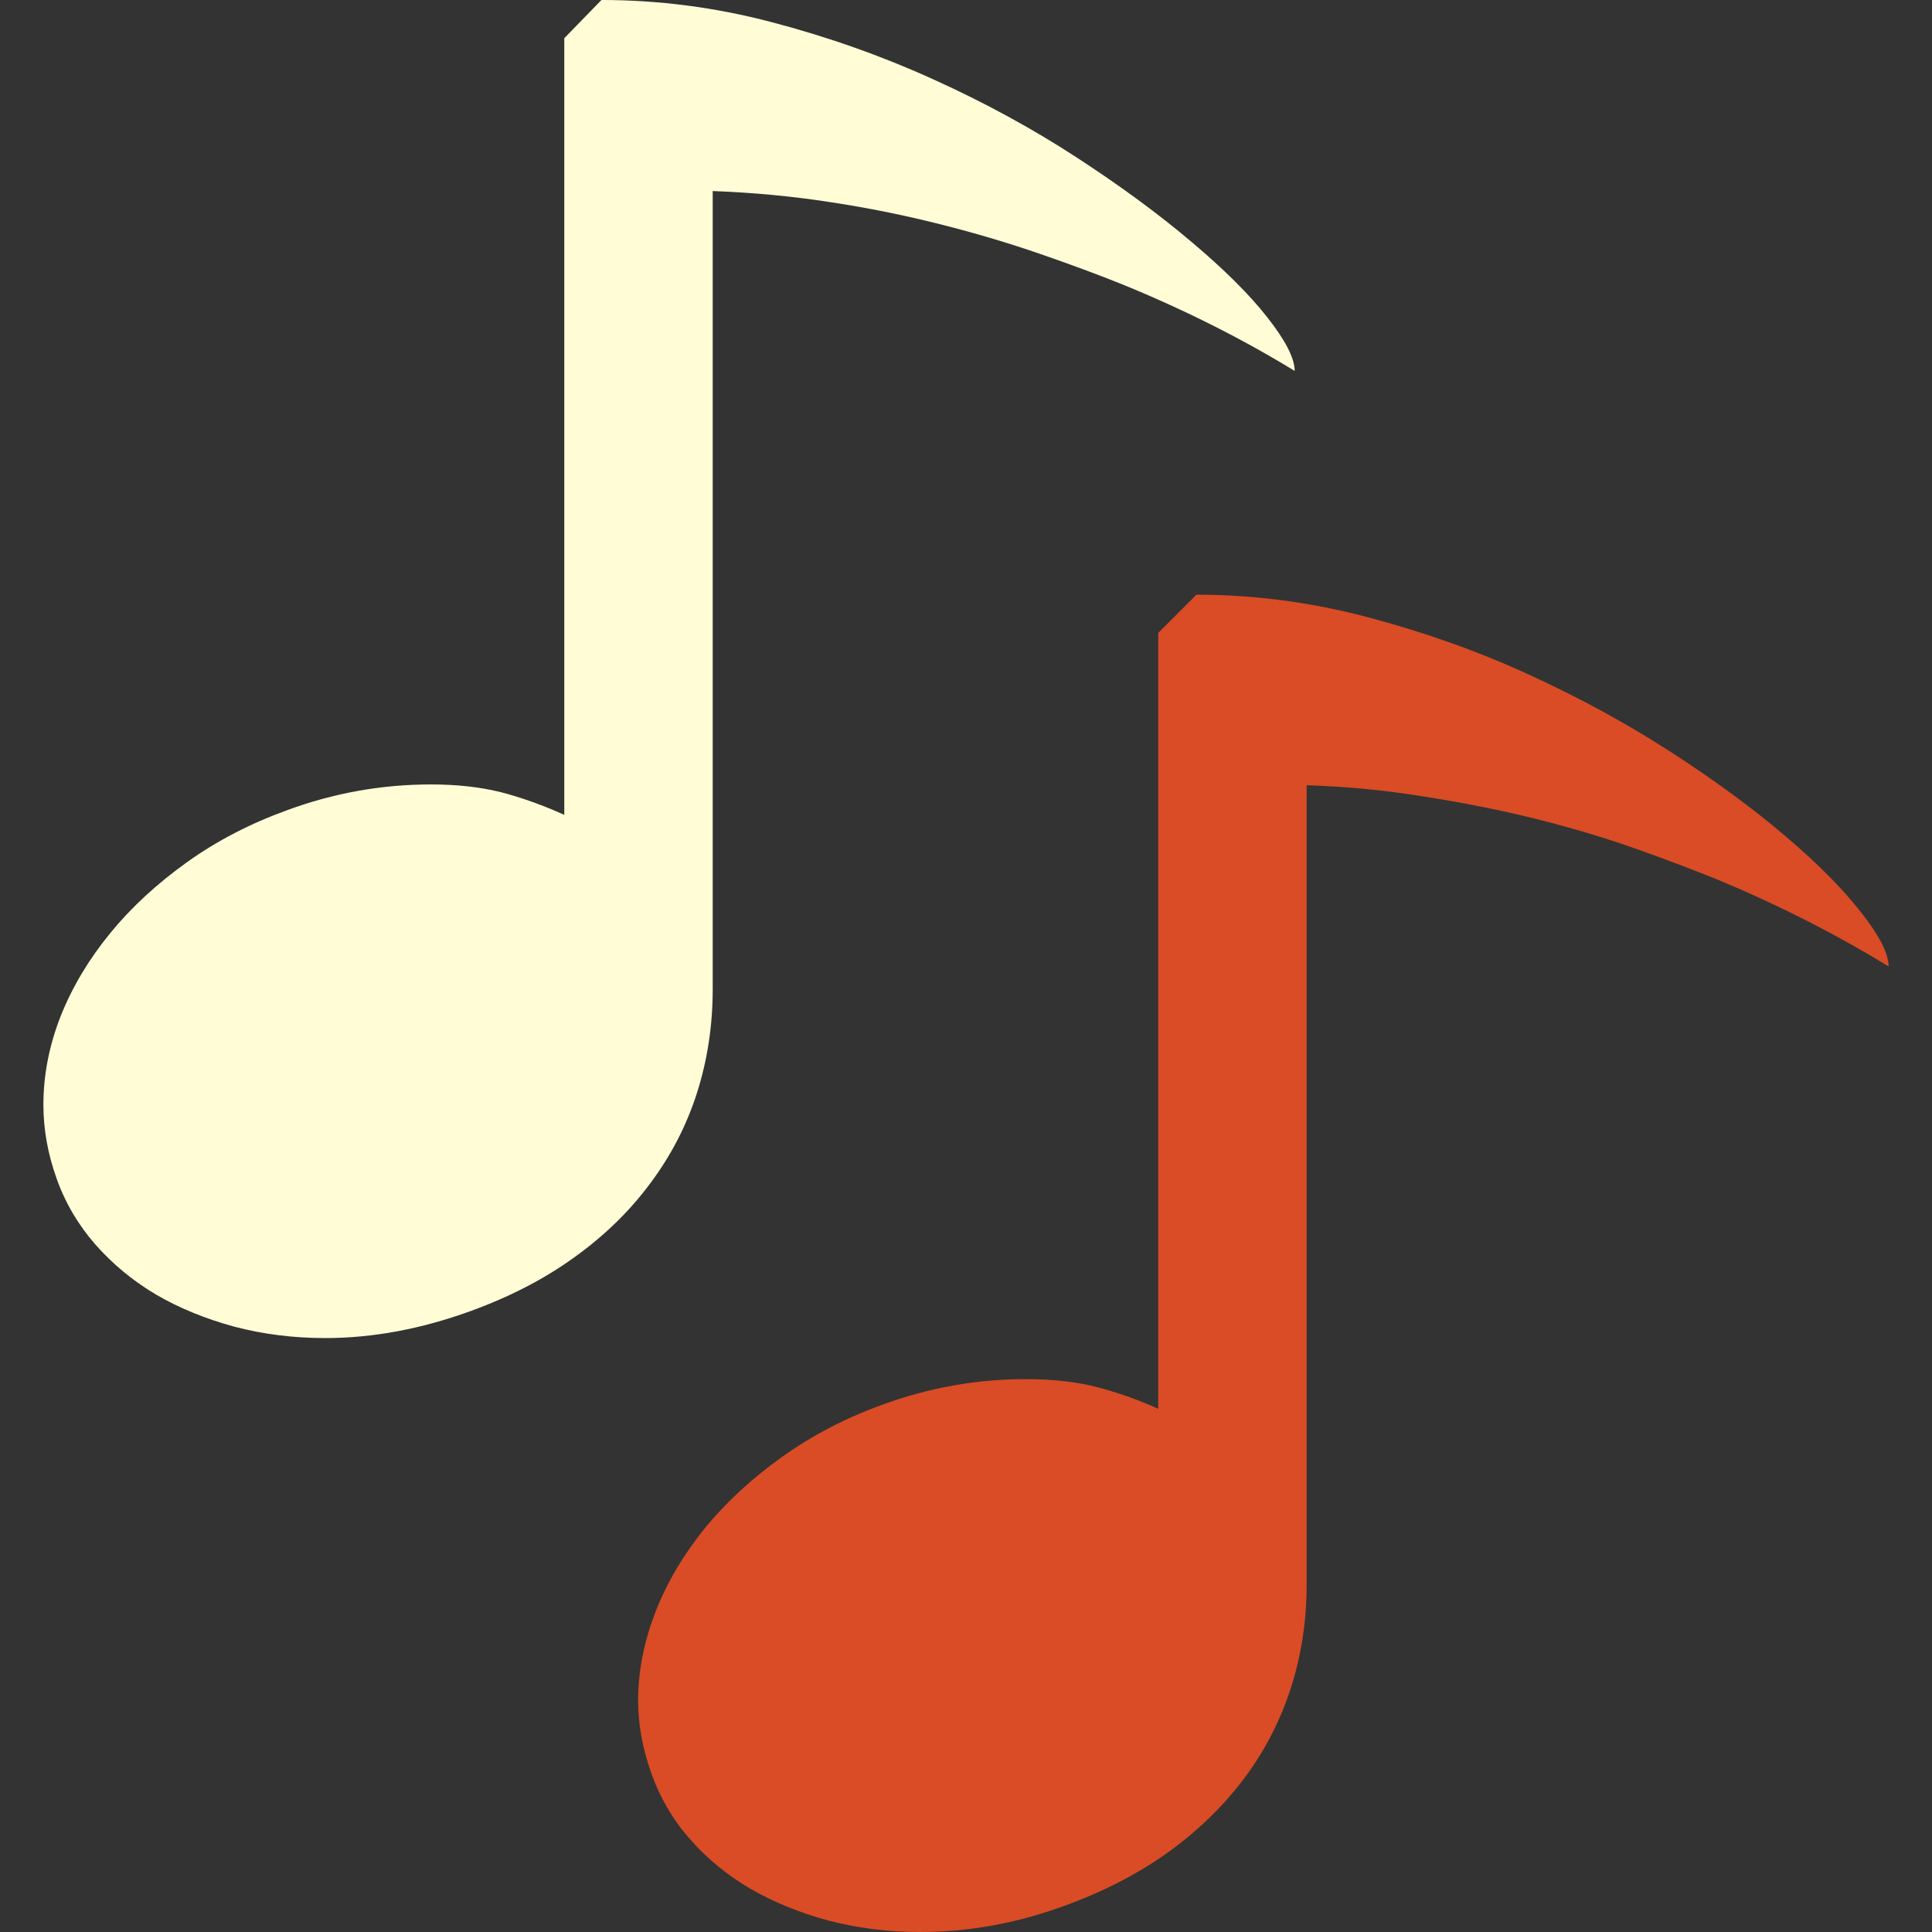 <?xml version="1.0" encoding="UTF-8"?>
<!DOCTYPE svg PUBLIC "-//W3C//DTD SVG 1.1//EN" "http://www.w3.org/Graphics/SVG/1.1/DTD/svg11.dtd">
<!-- Creator: CorelDRAW X7 -->
<svg xmlns="http://www.w3.org/2000/svg" xml:space="preserve" width="1080px" height="1080px" version="1.1" style="shape-rendering:geometricPrecision; text-rendering:geometricPrecision; image-rendering:optimizeQuality; fill-rule:evenodd; clip-rule:evenodd"
viewBox="0 0 108000 108000"
 xmlns:xlink="http://www.w3.org/1999/xlink">
 <rect x="0" y="0" width="108000" height="108000" fill="#333333" stroke="none"/>
 <defs>
  <style type="text/css">
   <![CDATA[
    .fil0 {fill:#D94C25;fill-rule:nonzero}
    .fil1 {fill:#FFFCD6;fill-rule:nonzero}
   ]]>
  </style>
 </defs>
 <g id="Layer_x0020_1">
  <path class="fil0" d="M105574 54022c-2877,-1758 -6016,-3371 -9459,-4810 -1468,-595 -3081,-1206 -4810,-1816 -1729,-610 -3574,-1148 -5536,-1642 -1946,-479 -3995,-886 -6131,-1220 -2121,-349 -4315,-567 -6597,-639l0 44693c0,2005 -290,3923 -871,5740 -582,1816 -1439,3501 -2587,5041 -1162,1555 -2572,2935 -4257,4156 -1700,1220 -3647,2223 -5856,3022 -2615,959 -5288,1453 -8049,1453 -1787,0 -3487,-218 -5115,-639 -1612,-436 -3065,-1032 -4373,-1787 -1308,-770 -2441,-1700 -3385,-2790 -959,-1090 -1671,-2325 -2151,-3691 -479,-1351 -726,-2702 -726,-4039 0,-1642 334,-3298 973,-4955 654,-1671 1584,-3225 2775,-4693 1192,-1453 2630,-2775 4301,-3966 1671,-1192 3531,-2165 5580,-2906 2600,-959 5288,-1439 8035,-1439 1453,0 2746,131 3894,422 1147,290 2324,697 3516,1235l0 -43372 2136 -2136c3167,0 6335,407 9488,1235 3153,828 6160,1889 9023,3197 2862,1307 5536,2760 8006,4359 2470,1598 4606,3167 6407,4707 1802,1526 3211,2950 4228,4258 1032,1307 1541,2310 1541,3022z"/>
  <path class="fil1" d="M72373 20734c-2877,-1758 -6030,-3356 -9459,-4766 -1467,-596 -3080,-1191 -4809,-1787 -1729,-596 -3575,-1148 -5536,-1642 -1962,-494 -3996,-915 -6132,-1235 -2121,-334 -4330,-538 -6596,-625l0 44621c0,2006 -291,3938 -872,5769 -581,1831 -1453,3516 -2601,5056 -1148,1555 -2557,2935 -4257,4156 -1686,1220 -3633,2223 -5841,3022 -2732,988 -5420,1496 -8093,1496 -1788,0 -3488,-217 -5086,-639 -1598,-436 -3066,-1031 -4359,-1787 -1307,-770 -2441,-1715 -3414,-2819 -959,-1104 -1686,-2339 -2165,-3705 -480,-1351 -727,-2717 -727,-4083 0,-1671 320,-3327 974,-4984 654,-1641 1584,-3182 2775,-4635 1191,-1453 2615,-2760 4301,-3966 1671,-1192 3531,-2151 5579,-2892 2601,-959 5289,-1438 8035,-1438 1453,0 2761,145 3923,436 1163,305 2340,726 3531,1264l0 -43415 2078 -2136c3182,0 6349,407 9502,1235 3153,828 6161,1889 9038,3196 2891,1308 5550,2761 8006,4359 2455,1599 4591,3168 6408,4708 1816,1526 3240,2935 4257,4228 1017,1293 1540,2296 1540,3008z"/>
 </g>
</svg>
